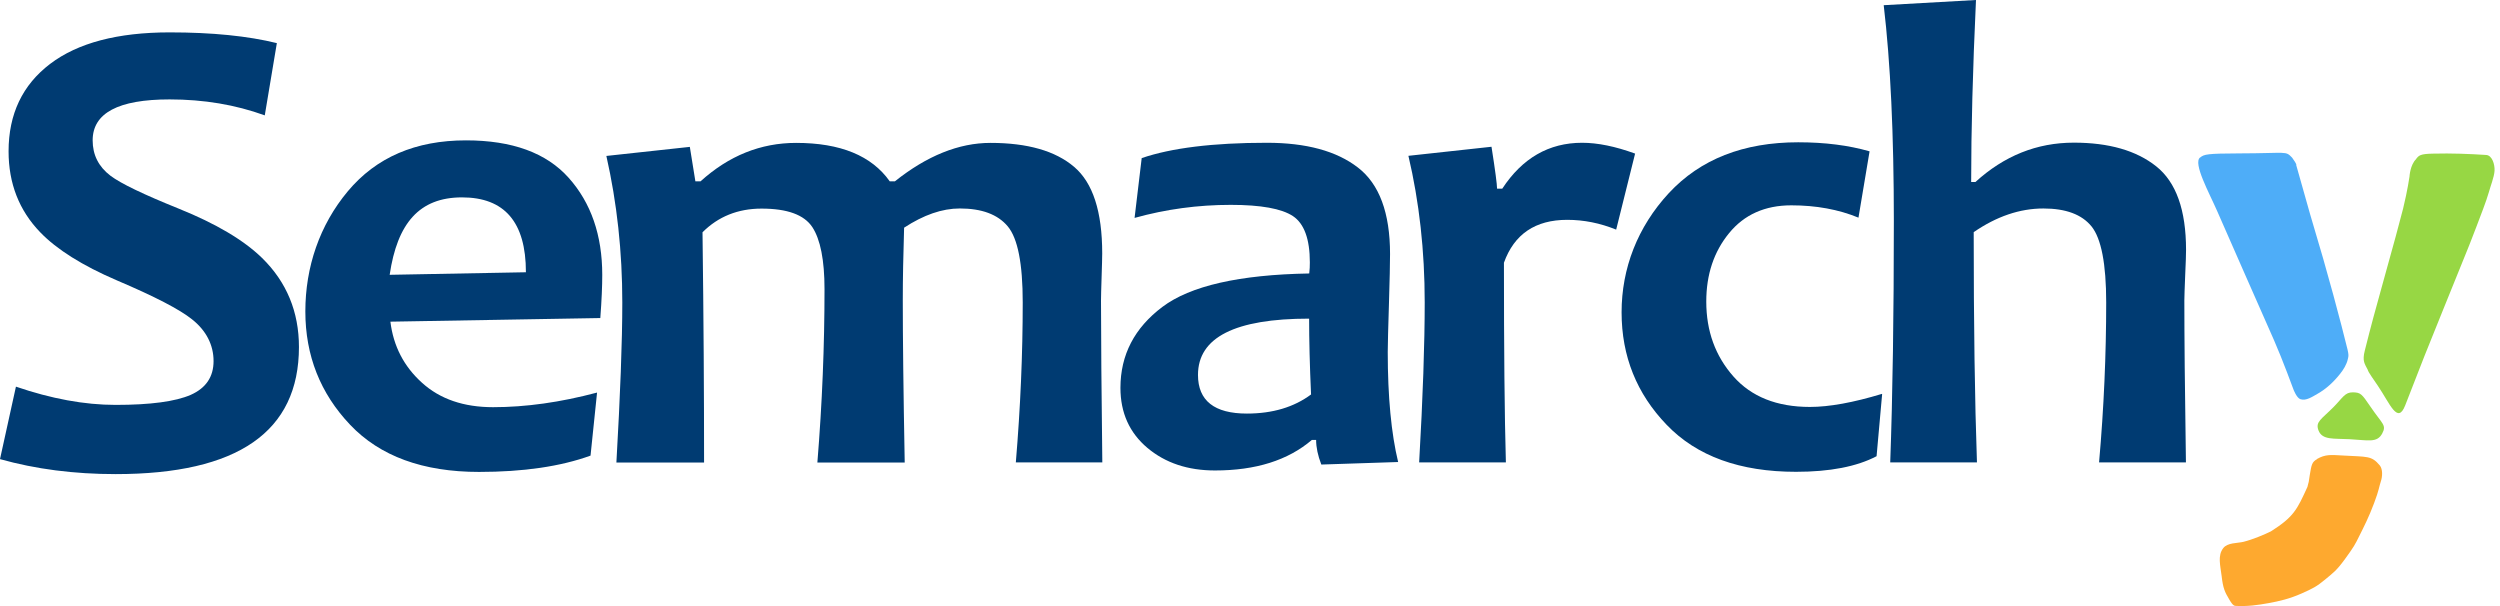<svg xmlns="http://www.w3.org/2000/svg" width="165" height="40" viewBox="0 0 165 40" fill="none"><path d="M145.212 10.395C145.475 10.18 145.674 10.132 147.779 10.124C151.015 10.116 150.824 9.941 151.278 10.403C151.637 10.897 151.549 10.889 151.549 10.889L152.466 14.134L153.327 17.06C153.327 17.06 153.718 18.455 153.997 19.459C154.276 20.464 154.858 22.712 154.938 23.071C155.017 23.43 155.009 23.485 154.961 23.685C154.882 24.059 154.666 24.402 154.427 24.697C154.021 25.207 153.526 25.67 152.96 25.989C152.618 26.18 152.203 26.475 151.828 26.347C151.581 26.268 151.374 25.718 151.374 25.718C151.374 25.718 150.656 23.756 150.09 22.465C149.524 21.173 148.807 19.555 148.177 18.128C147.547 16.701 146.854 15.123 146.328 13.919C145.801 12.715 144.725 10.77 145.204 10.395" fill="#4EADF8"></path><path d="M159.458 10.499C159.649 10.252 159.737 10.156 160.574 10.14C161.818 10.108 162.974 10.156 164.09 10.228C164.48 10.252 164.664 10.85 164.64 11.272C164.616 11.687 164.361 12.316 164.265 12.683C164.09 13.297 163.731 14.198 163.452 14.939C163.173 15.688 162.822 16.549 162.822 16.549L161.172 20.623L160 23.533C159.362 25.143 159.211 25.582 158.74 26.762C158.238 28.029 157.744 26.65 156.939 25.462C156.197 24.394 156.317 24.506 156.269 24.402C156.078 24.019 155.894 23.844 156.078 23.134C156.492 21.476 156.779 20.44 157.242 18.774C157.948 16.244 158.403 14.575 158.605 13.767C158.9 12.556 159.027 11.655 159.027 11.655C159.027 11.655 159.067 10.881 159.466 10.499" fill="#97D744"></path><path d="M155.296 25.894C154.762 25.886 154.634 26.236 154.013 26.866C153.207 27.679 152.809 27.831 153.016 28.397C153.263 29.059 154.021 28.931 155.065 28.987C156.293 29.051 156.883 29.25 157.225 28.612C157.528 28.046 157.241 28.006 156.452 26.842C155.862 25.973 155.798 25.91 155.296 25.894Z" fill="#97D744"></path><path d="M19.731 22.896C19.731 28.492 15.697 31.291 7.637 31.291C4.895 31.291 2.352 30.964 0 30.302L1.052 25.519C3.38 26.316 5.572 26.723 7.637 26.723C9.933 26.723 11.583 26.499 12.588 26.061C13.592 25.614 14.095 24.873 14.095 23.829C14.095 22.784 13.624 21.828 12.676 21.078C11.854 20.417 10.204 19.564 7.709 18.503C5.445 17.531 3.755 16.471 2.655 15.331C1.26 13.888 0.566 12.102 0.566 9.989C0.566 7.526 1.483 5.605 3.308 4.217C5.134 2.83 7.765 2.137 11.193 2.137C14.007 2.137 16.367 2.376 18.272 2.846L17.475 7.614C15.538 6.912 13.449 6.561 11.193 6.561C7.805 6.561 6.115 7.462 6.115 9.264C6.115 10.22 6.505 11.002 7.294 11.6C7.98 12.118 9.479 12.835 11.791 13.768C14.246 14.757 16.08 15.841 17.299 17.029C18.918 18.615 19.731 20.576 19.731 22.912" fill="#003B72"></path><path d="M39.749 18.137C39.749 18.87 39.709 19.819 39.621 20.991L25.766 21.23C25.965 22.848 26.659 24.187 27.854 25.264C29.042 26.34 30.605 26.874 32.542 26.874C34.694 26.874 36.982 26.555 39.406 25.909L38.975 30.071C36.998 30.788 34.543 31.147 31.617 31.147C27.918 31.147 25.08 30.111 23.111 28.038C21.142 25.965 20.153 23.47 20.153 20.552C20.153 17.634 21.086 14.86 22.959 12.62C24.833 10.38 27.432 9.264 30.756 9.264C33.801 9.264 36.058 10.085 37.532 11.735C39.007 13.385 39.749 15.522 39.749 18.153V18.137ZM34.71 17.961C34.71 14.669 33.307 13.027 30.493 13.027C27.679 13.027 26.22 14.732 25.718 18.137L34.71 17.969V17.961Z" fill="#003B72"></path><path d="M72.746 30.517H67.045C67.348 26.898 67.5 23.374 67.5 19.962C67.5 17.403 67.173 15.729 66.511 14.939C65.85 14.15 64.797 13.759 63.346 13.759C62.182 13.759 60.963 14.182 59.671 15.027C59.615 16.813 59.584 18.415 59.584 19.834C59.584 22.226 59.623 25.789 59.711 30.525H53.947C54.266 26.602 54.418 22.792 54.418 19.085C54.418 17.172 54.147 15.8 53.612 14.987C53.07 14.174 51.962 13.768 50.264 13.768C48.702 13.768 47.402 14.294 46.366 15.33C46.438 20.998 46.469 26.06 46.469 30.525H40.682C40.937 26.06 41.072 22.537 41.072 19.97C41.072 16.622 40.722 13.393 40.02 10.292L45.529 9.694L45.895 11.966H46.238C48.104 10.276 50.208 9.431 52.544 9.431C55.47 9.431 57.527 10.276 58.722 11.966H59.065C61.186 10.276 63.291 9.431 65.371 9.431C67.811 9.431 69.652 9.957 70.888 11.009C72.132 12.062 72.746 13.967 72.746 16.725C72.746 16.996 72.73 17.514 72.706 18.28C72.682 19.045 72.666 19.563 72.666 19.834C72.666 22.226 72.698 25.789 72.753 30.525L72.746 30.517Z" fill="#003B72"></path><path d="M92.285 30.493L87.207 30.66C86.976 30.063 86.864 29.52 86.864 29.034H86.585C85.007 30.381 82.878 31.051 80.191 31.051C78.398 31.051 76.915 30.557 75.727 29.56C74.547 28.564 73.949 27.248 73.949 25.598C73.949 23.422 74.874 21.644 76.716 20.257C78.557 18.87 81.786 18.128 86.41 18.049C86.442 17.794 86.45 17.546 86.45 17.323C86.45 15.777 86.075 14.756 85.333 14.262C84.584 13.768 83.221 13.521 81.228 13.521C79.059 13.521 76.947 13.807 74.882 14.382L75.352 10.435C77.305 9.766 80.056 9.423 83.611 9.423C86.21 9.423 88.211 9.965 89.622 11.057C91.033 12.141 91.743 14.047 91.743 16.765C91.743 17.363 91.719 18.463 91.671 20.05C91.623 21.636 91.591 22.696 91.591 23.223C91.591 26.18 91.823 28.612 92.277 30.493H92.285ZM86.529 26.029C86.442 24.099 86.402 22.433 86.402 21.03C81.515 21.03 79.067 22.266 79.067 24.745C79.067 26.443 80.144 27.296 82.296 27.296C83.986 27.296 85.405 26.874 86.537 26.029" fill="#003B72"></path><path d="M107.918 10.132L106.667 15.155C105.606 14.724 104.53 14.509 103.438 14.509C101.333 14.509 99.938 15.45 99.26 17.339C99.26 23.047 99.3 27.44 99.388 30.517H93.664C93.911 26.212 94.031 22.688 94.031 19.962C94.031 16.558 93.672 13.329 92.955 10.284L98.439 9.686C98.686 11.256 98.806 12.181 98.806 12.452H99.149C100.472 10.435 102.226 9.423 104.418 9.423C105.447 9.423 106.611 9.662 107.902 10.132" fill="#003B72"></path><path d="M124.221 26.012L123.854 30.11C122.547 30.796 120.777 31.139 118.537 31.139C114.838 31.139 111.992 30.11 110.007 28.045C108.022 25.988 107.025 23.509 107.025 20.615C107.025 17.721 108.07 14.987 110.142 12.747C112.223 10.507 115.069 9.391 118.681 9.391C120.442 9.391 122.013 9.59 123.392 9.989L122.659 14.365C121.343 13.823 119.86 13.552 118.226 13.552C116.488 13.552 115.117 14.166 114.121 15.386C113.116 16.613 112.614 18.112 112.614 19.906C112.614 21.851 113.212 23.493 114.4 24.84C115.587 26.188 117.277 26.858 119.454 26.858C120.729 26.858 122.316 26.57 124.205 25.997" fill="#003B72"></path><path d="M144.263 30.517H138.539C138.858 26.898 139.009 23.374 139.009 19.962C139.009 17.411 138.682 15.745 138.045 14.948C137.399 14.15 136.339 13.76 134.864 13.76C133.301 13.76 131.771 14.286 130.264 15.322C130.264 21.405 130.336 26.467 130.479 30.517H124.755C124.915 26.085 124.994 20.767 124.994 14.573C124.994 8.865 124.771 4.122 124.325 0.343L130.415 0C130.2 4.608 130.097 8.61 130.097 12.014H130.376C132.273 10.284 134.433 9.415 136.873 9.415C139.185 9.415 140.994 9.933 142.31 10.978C143.625 12.022 144.279 13.864 144.279 16.494C144.279 16.765 144.263 17.323 144.223 18.16C144.191 18.997 144.167 19.548 144.167 19.827C144.167 22.218 144.199 25.782 144.271 30.517" fill="#003B72"></path><path d="M152.92 30.294C153.47 29.983 153.813 30.015 154.618 30.063C156.245 30.158 156.516 30.063 157.058 30.708C157.281 30.971 157.233 31.474 157.146 31.737C157.002 32.175 157.034 32.295 156.691 33.204C156.348 34.12 156.03 34.742 155.711 35.38C155.432 35.946 155.352 36.097 154.77 36.895C154.188 37.692 153.997 37.796 153.447 38.258C152.896 38.712 152.665 38.832 151.892 39.175C151.119 39.517 150.441 39.677 149.74 39.804C149.03 39.932 148.336 40.036 147.531 39.988C147.372 39.98 147.22 39.717 147.117 39.541C146.846 39.087 146.718 38.824 146.63 38.035C146.543 37.317 146.351 36.672 146.734 36.177C147.013 35.81 147.651 35.858 148.057 35.763C148.679 35.611 149.484 35.268 149.883 35.069C151.398 34.105 151.605 33.634 152.291 32.135C152.426 31.561 152.33 32.103 152.442 31.37C152.562 30.637 152.594 30.493 152.928 30.302" fill="#FEA92F"></path></svg>